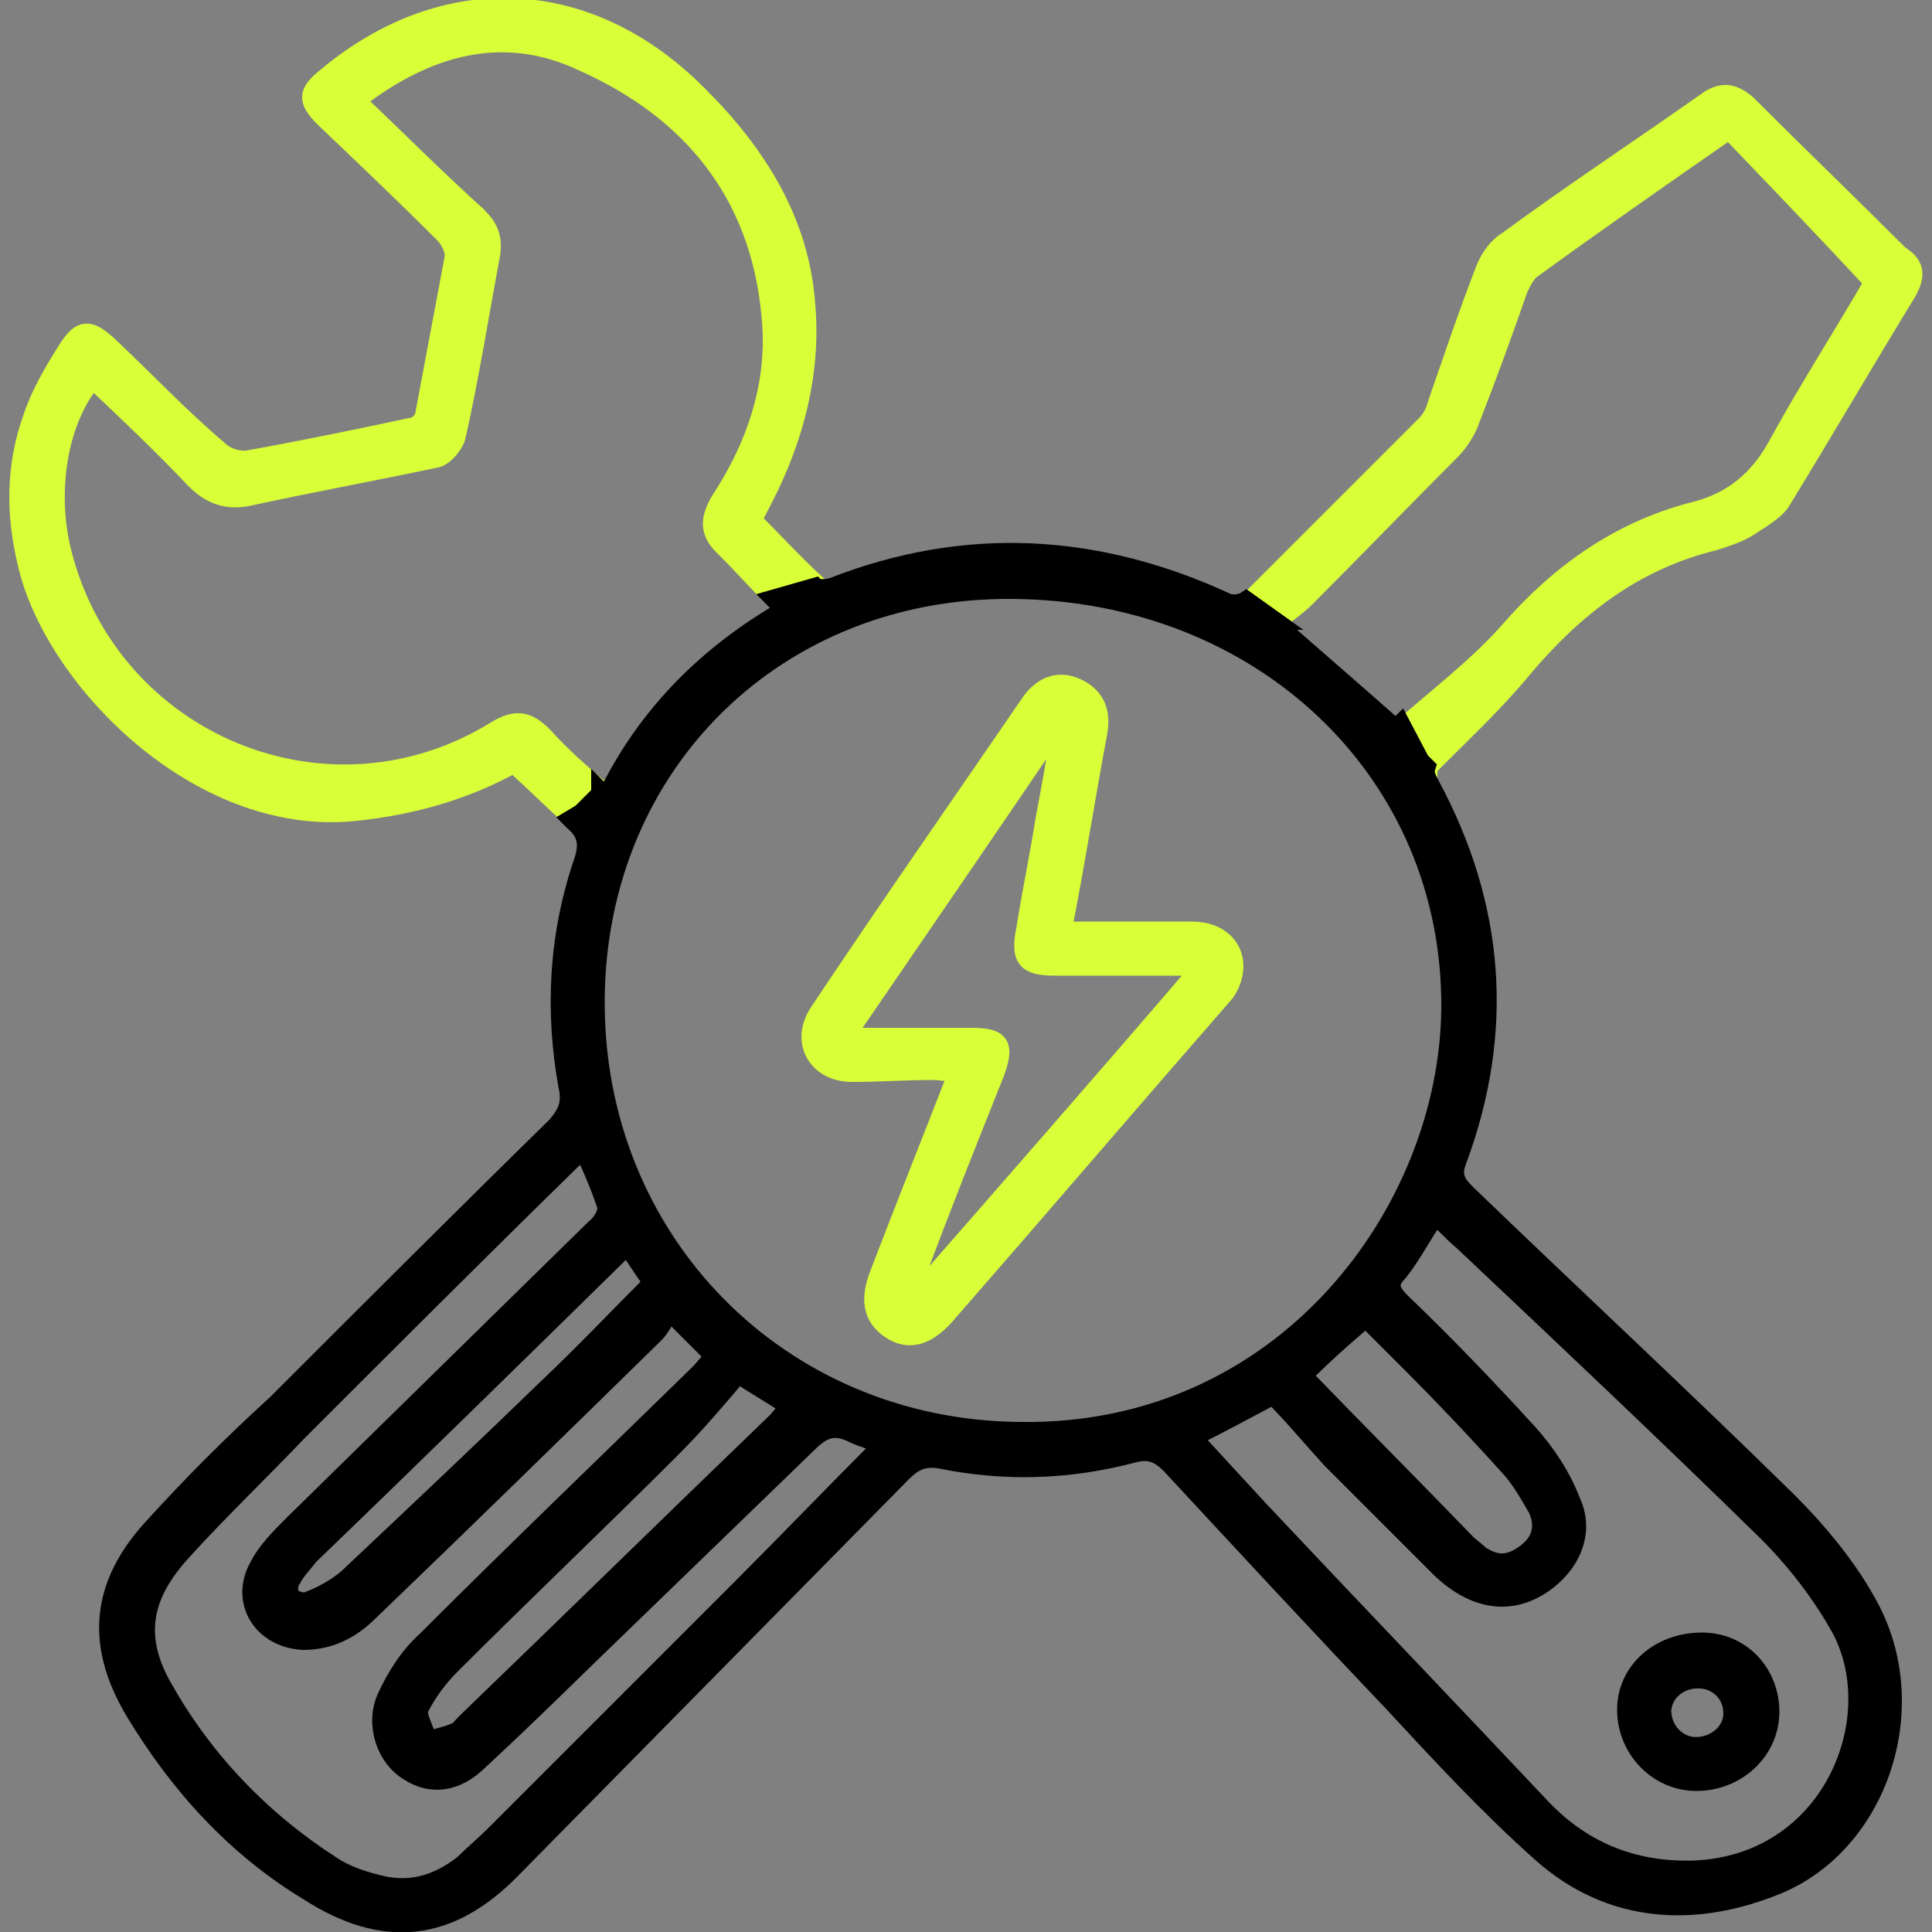 <?xml version="1.0" encoding="utf-8"?>
<!-- Generator: Adobe Illustrator 25.4.1, SVG Export Plug-In . SVG Version: 6.00 Build 0)  -->
<svg version="1.1" id="Layer_1" xmlns="http://www.w3.org/2000/svg" xmlns:xlink="http://www.w3.org/1999/xlink" x="0px" y="0px"
	 viewBox="0 0 100 100" style="enable-background:new 0 0 100 100;" xml:space="preserve">
<rect x="0" y="0" width="100" height="100" fill="#808080" stroke="none"/>
<style type="text/css">
	.st0{fill:#D9FF38;}
	.st1{fill:#D9FF38;stroke:#D9FF38;stroke-miterlimit:10;}
	.st2{fill:none;stroke:#D9FF38;stroke-width:2;stroke-linecap:round;stroke-linejoin:round;stroke-miterlimit:10;}
	.st3{stroke:#000000;stroke-miterlimit:10;}
	.st4{fill:none;stroke:#000000;stroke-width:2;stroke-linecap:round;stroke-linejoin:round;stroke-miterlimit:10;}
	.st5{fill:none;stroke:#D9FF38;stroke-miterlimit:10;}
</style>
<path class="st1" d="M55,48.2c2.3,0,4.5,0,6.7,0c1.5,0,2.4,1,2.1,2.3c-0.1,0.4-0.3,0.8-0.6,1.1c-4.8,5.5-9.5,11-14.3,16.5
	c-1,1.1-1.9,1.3-2.8,0.7c-0.9-0.6-1.1-1.5-0.6-2.8c1.3-3.4,2.7-6.9,4.1-10.5c-0.5,0-0.9-0.1-1.3-0.1c-1.4,0-2.8,0.1-4.2,0.1
	c-1.8,0-2.7-1.6-1.7-3.1c3.6-5.4,7.3-10.7,11-16.1c0.6-0.8,1.4-1.1,2.3-0.7c1.1,0.5,1.3,1.4,1.1,2.4c-0.6,3.2-1.1,6.4-1.7,9.5
	C55,47.7,55,47.9,55,48.2z M62,50.3c-0.1-0.1-0.1-0.2-0.2-0.3c-2.4,0-4.8,0-7.2,0c-1.5,0-1.8-0.4-1.5-1.9c0.3-1.9,0.7-3.8,1-5.7
	c0.3-1.6,0.6-3.2,0.8-4.7c-0.1,0-0.2-0.1-0.2-0.1c-3.6,5.3-7.3,10.7-11,16.1c2.3,0,4.5,0,6.6,0c1.5,0,1.7,0.4,1.2,1.8
	c-1.4,3.5-2.8,7-4.1,10.5c-0.1,0.3-0.2,0.6-0.3,0.9c0.1,0.1,0.2,0.1,0.3,0.2C52.3,61.5,57.2,55.9,62,50.3z"/>
<path class="st3" d="M91.6,88.6c0,2-1.7,3.6-3.8,3.6c-2,0-3.6-1.7-3.6-3.7c0-2,1.7-3.5,3.9-3.5C90.1,85,91.6,86.6,91.6,88.6z
	 M86,88.5c0,1,0.7,1.8,1.6,1.9c1.1,0.1,2.1-0.7,2.1-1.7c0-1-0.7-1.7-1.6-1.8C87,86.8,86.1,87.5,86,88.5z"/>
<path class="st1" d="M42.3,30.3L40.1,31c-0.9-0.9-1.7-1.8-2.5-2.6c-0.9-0.8-0.9-1.5-0.3-2.5c1.9-2.9,3-6.2,2.6-9.7
	c-0.6-6.2-4.1-10.5-9.7-13C26,1.2,22,2.4,18.4,5.2c2.2,2.1,4.2,4.1,6.3,6c0.6,0.6,0.8,1.1,0.7,1.9c-0.6,3.2-1.1,6.4-1.8,9.5
	c-0.1,0.4-0.6,1-1,1.1c-3.3,0.7-6.6,1.3-9.8,2c-1.1,0.2-1.9-0.1-2.7-0.9c-1.7-1.8-3.5-3.5-5.3-5.2c-1.8,2.1-2.4,5.8-1.6,9
	c2.5,9.9,13.8,14.6,22.5,9.2c1-0.6,1.6-0.5,2.4,0.3c0.9,1,1.9,1.9,3,2.8l0,0.1l-1,1l-0.5,0.3c-1-0.9-1.9-1.8-3-2.8
	c-2.5,1.4-5.3,2.2-8.3,2.5C10.2,42.8,2.7,35,1.4,29.1c-0.6-2.5-0.6-5,0.3-7.5c0.4-1.2,1.1-2.4,1.8-3.5C4.2,17,4.6,17,5.6,17.9
	c1.9,1.8,3.7,3.7,5.7,5.4c0.4,0.4,1.1,0.6,1.6,0.5c2.8-0.5,5.7-1.1,8.5-1.7c0.2,0,0.6-0.4,0.6-0.7c0.5-2.7,1-5.3,1.5-8
	c0.1-0.4-0.2-1-0.5-1.3c-2-2-4.1-4-6.2-6c-0.9-0.9-0.9-1.3,0.1-2.1C23-1.1,30.5-0.8,36.2,5c3,3,5.2,6.5,5.5,10.8
	c0.3,3.5-0.6,6.9-2.2,10c-0.2,0.4-0.4,0.8-0.6,1.1C40,28,41.1,29.2,42.3,30.3z"/>
<path class="st1" d="M98.7,15.1c-2.2,3.6-4.3,7.2-6.5,10.8c-0.3,0.5-1,0.9-1.6,1.3c-0.6,0.4-1.3,0.6-1.9,0.8c-4.1,1-7.2,3.4-9.9,6.6
	c-1.4,1.7-3,3.2-4.6,4.8c-0.2,0.2-0.3,0.3-0.3,0.5l-0.3-0.3l-1-1.9c1.8-1.6,3.8-3.1,5.5-5c2.6-3,5.7-5.2,9.5-6.2
	c2.1-0.5,3.5-1.7,4.5-3.6c1.6-2.9,3.4-5.7,4.9-8.3c-2.6-2.8-5.1-5.4-7.5-7.9c-3.6,2.5-6.9,4.8-10.2,7.2c-0.3,0.2-0.5,0.6-0.7,1
	c-0.8,2.3-1.6,4.5-2.5,6.8c-0.2,0.6-0.6,1.2-1,1.6c-2.5,2.5-5,5.1-7.5,7.6c-0.5,0.5-1.1,0.9-1.6,1.3l-1.4-1c0,0,0.1-0.1,0.1-0.1
	c3-3,6.1-6.1,9.1-9.1c0.3-0.3,0.5-0.7,0.6-1.1c0.8-2.3,1.6-4.7,2.5-7c0.2-0.5,0.6-1.1,1.1-1.4c3.4-2.5,6.9-4.8,10.3-7.2
	c0.8-0.6,1.4-0.5,2.1,0.1c2.6,2.6,5.3,5.2,7.9,7.8C99.1,13.7,99.2,14.2,98.7,15.1z"/>
<path class="st3" d="M96.8,83.3c-1.1-2.1-2.7-4-4.3-5.6C87,72.3,81.4,67.1,75.9,61.8c-0.5-0.5-0.8-0.9-0.5-1.7
	c2.5-6.7,2-13.2-1.4-19.5c-0.2-0.4-0.3-0.6-0.2-0.9l-0.3-0.3l-1-1.9c-0.1,0.1-0.2,0.1-0.3,0.2c-1.8-1.6-4-3.5-6.4-5.6c0,0,0,0,0.1,0
	l-1.4-1c-0.3,0.2-0.8,0.2-1,0.1c-6.7-3.1-13.5-3.5-20.4-0.8c-0.3,0.1-0.8,0.1-0.9,0L40.1,31c0.2,0.2,0.3,0.4,0.5,0.6
	c-4,2.3-7.2,5.5-9.2,9.7c-0.1-0.1-0.2-0.2-0.3-0.3l0,0.1l-1,1l-0.5,0.3l0.1,0.1c0.7,0.6,0.8,1.2,0.5,2.1c-1.3,3.8-1.5,7.7-0.8,11.6
	c0.2,0.9,0,1.4-0.6,2.1c-4.9,4.8-9.7,9.6-14.5,14.4C12.1,74.7,10,76.8,8,79c-2.8,3-3.1,6.1-1,9.6c2.3,3.8,5.2,7,9,9.3
	c3.9,2.5,7.3,2.1,10.5-1.2C33.2,89.9,40,83,46.7,76.2c0.6-0.6,1.1-0.8,1.9-0.7c3.4,0.7,6.7,0.6,10.1-0.3c0.8-0.2,1.3,0,1.9,0.6
	c3.8,4.1,7.6,8.2,11.5,12.3c2.5,2.7,5,5.4,7.7,7.8c3.6,3.2,8,3.4,12.3,1.6C97.2,95.3,99.5,88.5,96.8,83.3z M38.5,82.1
	c-4.3,4.3-8.6,8.6-12.9,12.9c-0.5,0.5-1.1,1-1.6,1.5c-1.4,1.1-2.9,1.5-4.6,1c-0.8-0.2-1.6-0.5-2.2-0.9c-3.6-2.3-6.6-5.4-8.7-9.1
	c-1.6-2.7-1.2-4.9,0.9-7.2c1.9-2.1,4-4.1,6-6.2c4.6-4.6,9.2-9.2,13.8-13.7c0.3-0.3,0.6-0.6,1-0.9c0.5,1,0.9,2,1.2,2.9
	c0.1,0.3-0.2,0.9-0.6,1.2c-5.2,5.1-10.4,10.2-15.6,15.3c-0.7,0.7-1.4,1.4-1.8,2.2c-1,1.8,0.2,3.7,2.3,3.8c1.4,0,2.5-0.6,3.4-1.5
	c5-4.8,9.9-9.6,14.8-14.4c0.3-0.3,0.5-0.8,0.8-1.1c0.9,0.9,1.6,1.6,2.3,2.3c-0.3,0.3-0.5,0.6-0.8,0.9c-4.7,4.6-9.5,9.2-14.1,13.8
	c-0.9,0.8-1.6,1.9-2.1,3c-0.6,1.4,0,3.1,1.2,3.8c1.1,0.7,2.4,0.6,3.6-0.6c2.6-2.4,5.1-4.9,7.7-7.4c3.1-3,6.2-6,9.3-9
	c0.8-0.8,1.4-1,2.4-0.5c0.4,0.2,0.9,0.3,1.5,0.6C43.1,77.4,40.8,79.8,38.5,82.1z M32,64.9c0.1-0.1,0.2-0.2,0.5-0.4
	c0.5,0.7,0.8,1.2,1.3,1.9c-1.8,1.8-3.6,3.7-5.4,5.4c-3.4,3.3-6.9,6.6-10.4,9.9c-0.6,0.5-1.3,0.9-2.1,1.2c-0.2,0.1-0.8-0.1-0.9-0.3
	c-0.1-0.2-0.1-0.7,0.1-0.9c0.2-0.4,0.6-0.8,0.9-1.2C21.3,75.4,26.6,70.2,32,64.9z M38.2,71.1c1.1,0.7,1.8,1.1,2.7,1.7
	c-0.3,0.3-0.5,0.6-0.7,0.8C34.8,78.8,29.5,84,24.1,89.2c-0.2,0.2-0.4,0.5-0.6,0.5c-0.5,0.2-1,0.3-1.4,0.4c-0.1-0.6-0.6-1.3-0.4-1.7
	c0.4-0.8,1-1.6,1.6-2.2c3.8-3.8,7.7-7.5,11.5-11.3C36,73.7,37.1,72.4,38.2,71.1z M52.8,74.1c-12.5-0.1-22.1-9.9-22-22.4
	c0.1-12.2,9.4-21.3,21.6-21.2c13,0.1,22.8,9.5,22.7,21.7C75,62.7,66.5,74.3,52.8,74.1z M70.7,68.2c0.8,0.8,1.5,1.5,2.3,2.3
	c1.8,1.8,3.6,3.7,5.3,5.6c0.5,0.6,0.9,1.3,1.3,2c0.4,0.9,0.2,1.7-0.6,2.3c-0.8,0.6-1.5,0.7-2.4,0.1c-0.2-0.2-0.5-0.4-0.7-0.6
	c-2.8-2.9-5.6-5.7-8.5-8.7C68.4,70.2,69.5,69.2,70.7,68.2z M87.7,96.8c-3.2,0.1-5.9-1-8.1-3.4c-4.8-5.1-9.6-10.1-14.4-15.2
	c-1.1-1.2-2.3-2.5-3.5-3.8c1.4-0.7,2.7-1.4,4.2-2.2c1,1,2,2.2,3,3.3c1.9,1.9,3.8,3.8,5.7,5.7c1.9,1.8,3.9,1.9,5.6,0.5
	c1.2-1,1.8-2.5,1.1-4c-0.5-1.3-1.3-2.5-2.2-3.5c-2.1-2.3-4.3-4.6-6.6-6.8c-0.6-0.6-0.7-1-0.1-1.6c0.7-0.9,1.2-1.9,1.9-2.9
	c0.5,0.4,0.9,0.9,1.4,1.3c5.3,5,10.6,10,15.8,15.1c1.5,1.5,2.8,3.2,3.8,5C97.8,89,94.8,96.5,87.7,96.8z"/>
</svg>
